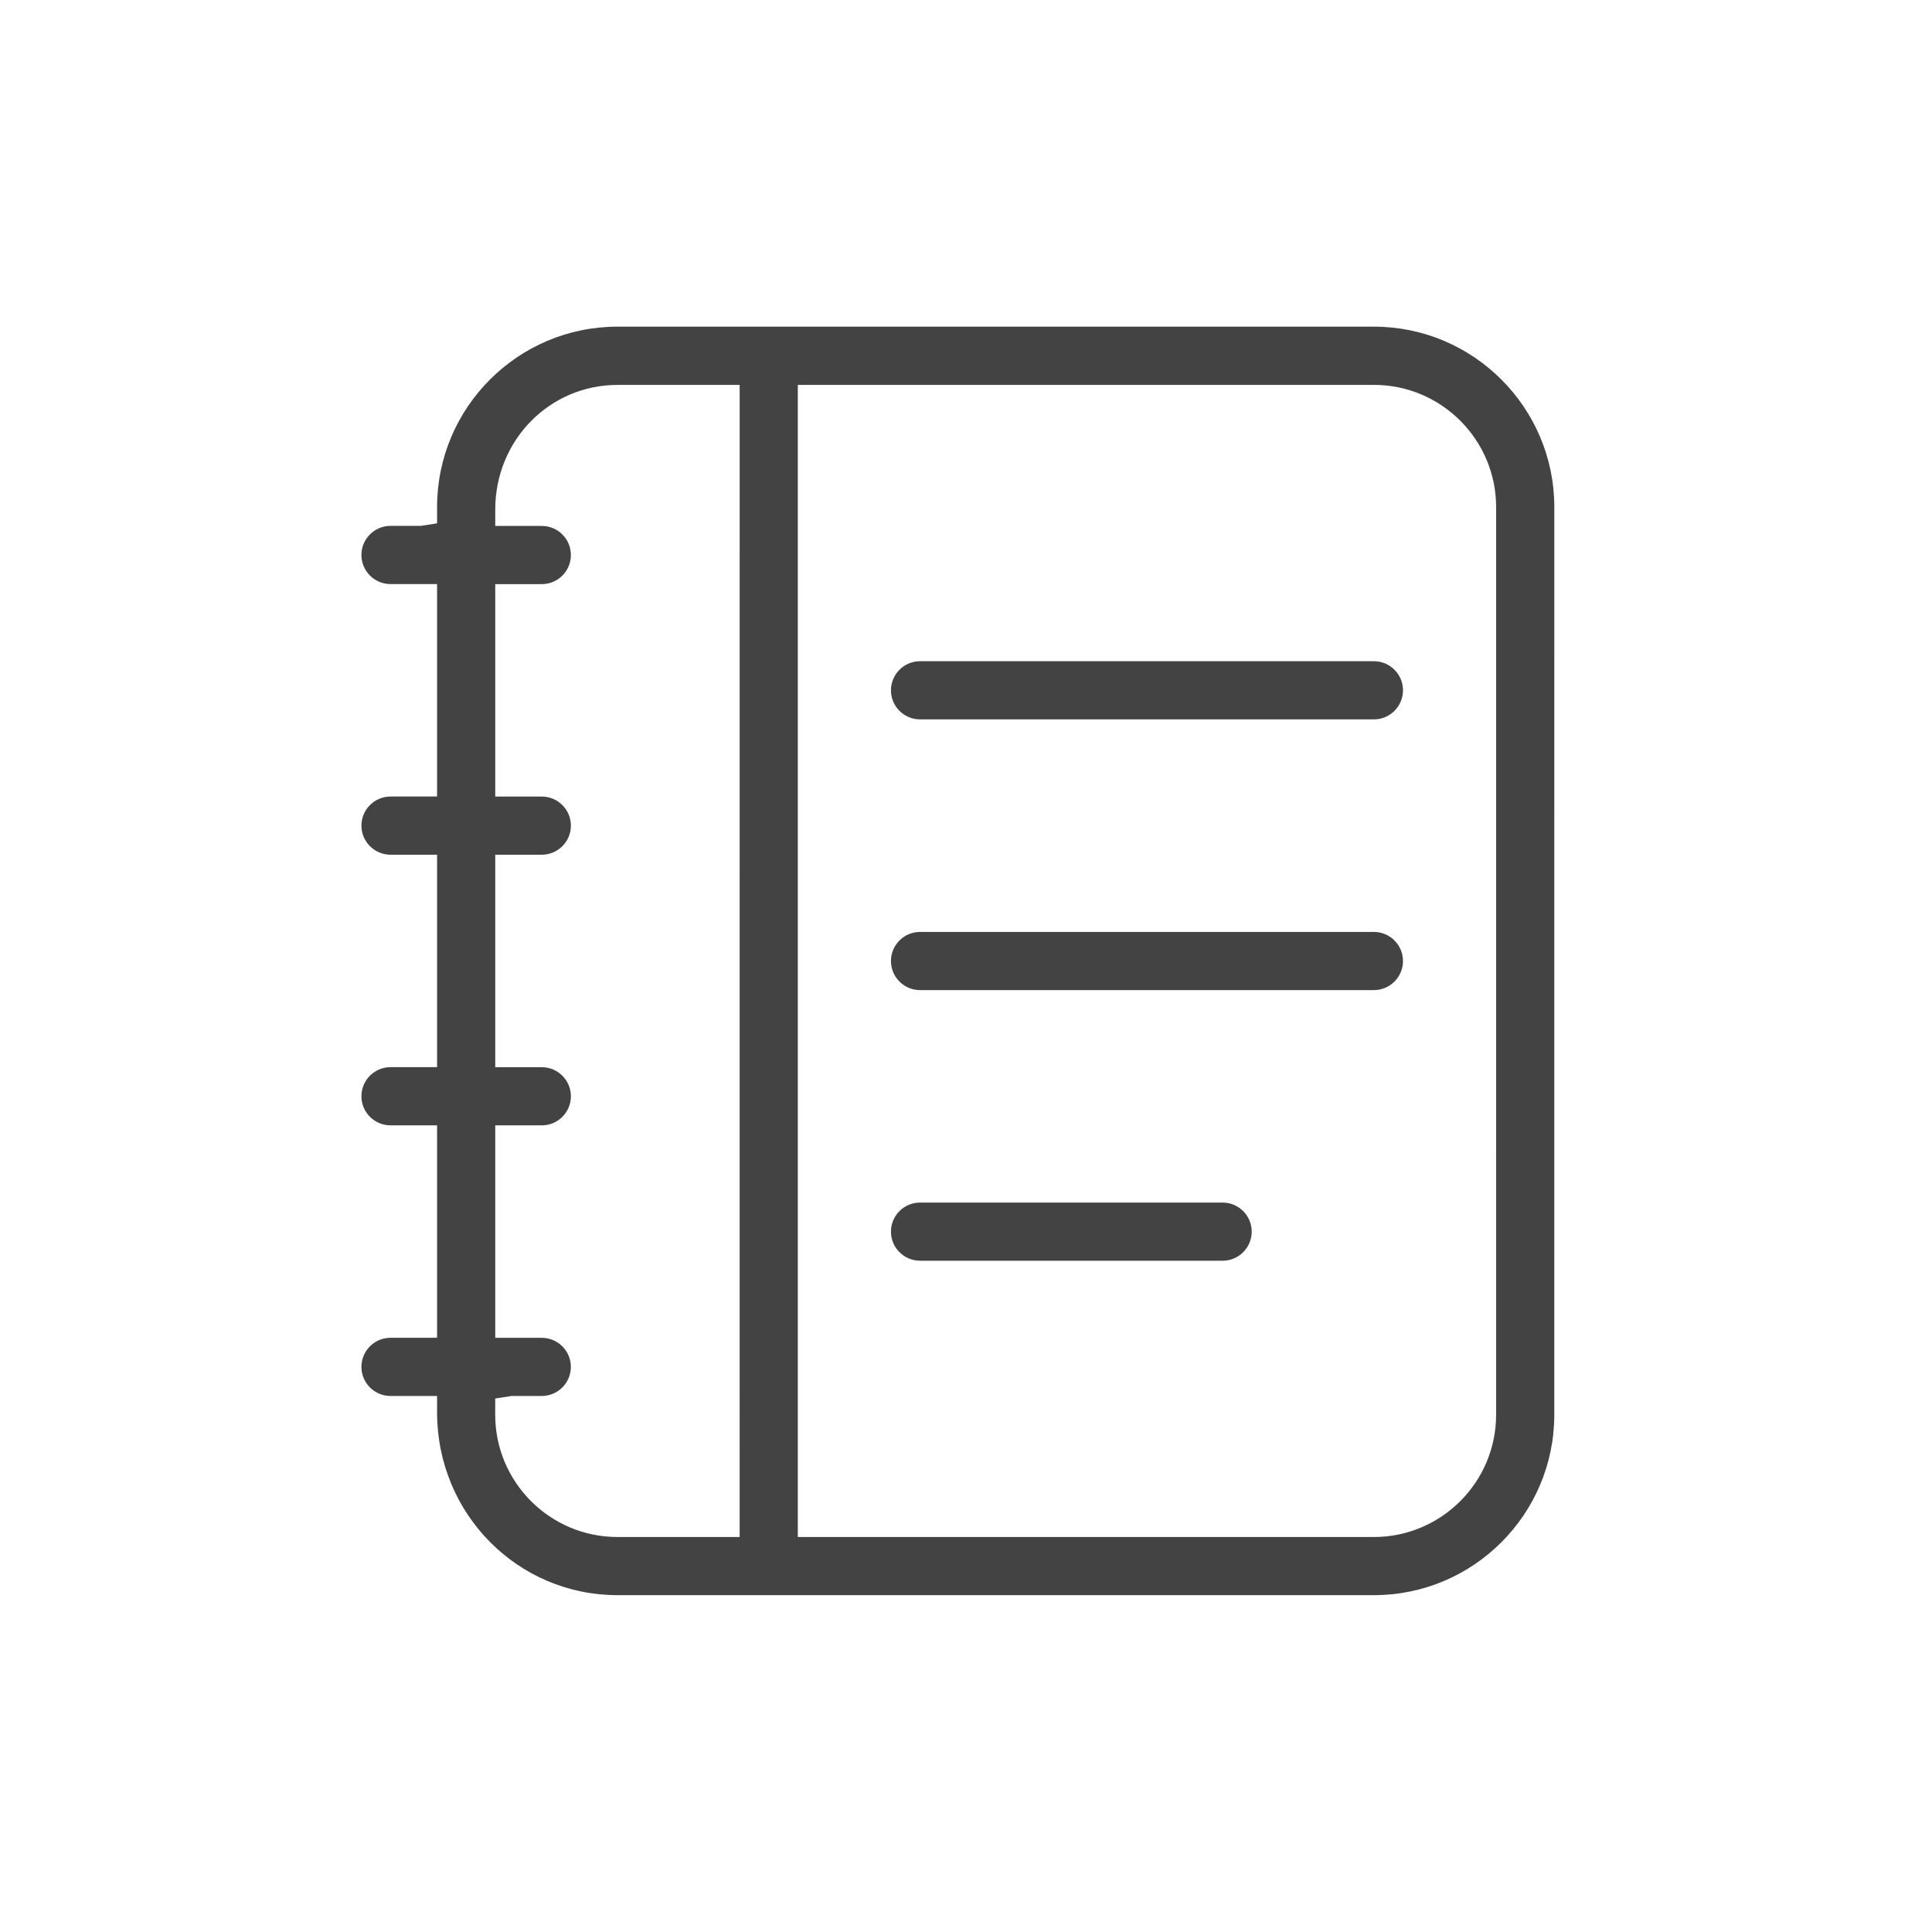 <svg width="103" height="103" viewBox="0 0 103 103" fill="none" xmlns="http://www.w3.org/2000/svg">
<path d="M82.864 27.032C82.864 21.731 78.55 17.415 73.247 17.415H32.918C27.616 17.415 23.302 21.729 23.302 27.032V27.901L22.433 28.036H20.819C19.963 28.036 19.268 28.731 19.268 29.587C19.268 30.443 19.963 31.138 20.819 31.138H23.301V42.462L20.82 42.465C19.964 42.465 19.269 43.16 19.269 44.016C19.269 44.872 19.964 45.567 20.82 45.567H23.302V56.893H20.819C19.963 56.893 19.268 57.588 19.268 58.444C19.268 59.3 19.963 59.995 20.819 59.995H23.301V71.321H20.819C19.963 71.321 19.268 72.016 19.268 72.871C19.268 73.726 19.963 74.423 20.819 74.423H23.301V75.292C23.301 80.728 27.615 85.042 32.916 85.042H73.246C78.549 85.042 82.863 80.728 82.863 75.424L82.864 27.032ZM39.432 81.942H32.916C29.325 81.942 26.401 79.019 26.401 75.427V74.558L27.27 74.423H28.883C29.739 74.423 30.434 73.728 30.434 72.872C30.434 72.018 29.739 71.323 28.883 71.323H26.403V59.996H28.885C29.741 59.996 30.436 59.301 30.436 58.446C30.436 57.59 29.741 56.895 28.885 56.895H26.403V45.567H28.885C29.741 45.567 30.436 44.872 30.436 44.018C30.436 43.162 29.741 42.467 28.885 42.467H26.403V31.141H28.885C29.741 31.141 30.436 30.446 30.436 29.59C30.436 28.734 29.741 28.039 28.885 28.039H26.403V27.17C26.403 23.444 29.326 20.521 32.918 20.521H39.433L39.432 81.942ZM79.761 75.427C79.761 79.019 76.837 81.942 73.244 81.942H42.533V20.519H73.246C76.839 20.519 79.762 23.441 79.762 27.032L79.761 75.427Z" fill="#434343"/>
<path d="M49.049 38.352H73.246C74.102 38.352 74.797 37.657 74.797 36.803C74.797 35.947 74.102 35.251 73.246 35.251H49.049C48.195 35.251 47.499 35.947 47.499 36.803C47.498 37.656 48.193 38.352 49.049 38.352Z" fill="#434343"/>
<path d="M49.049 52.785H73.246C74.102 52.785 74.797 52.09 74.797 51.234C74.797 50.379 74.102 49.684 73.246 49.684H49.049C48.195 49.684 47.499 50.379 47.499 51.234C47.499 52.09 48.193 52.785 49.049 52.785Z" fill="#434343"/>
<path d="M65.181 64.112H49.05C48.195 64.112 47.499 64.807 47.499 65.662C47.499 66.518 48.195 67.213 49.05 67.213H65.181C66.036 67.213 66.732 66.518 66.732 65.662C66.732 64.807 66.036 64.112 65.181 64.112Z" fill="#434343"/>
</svg>
